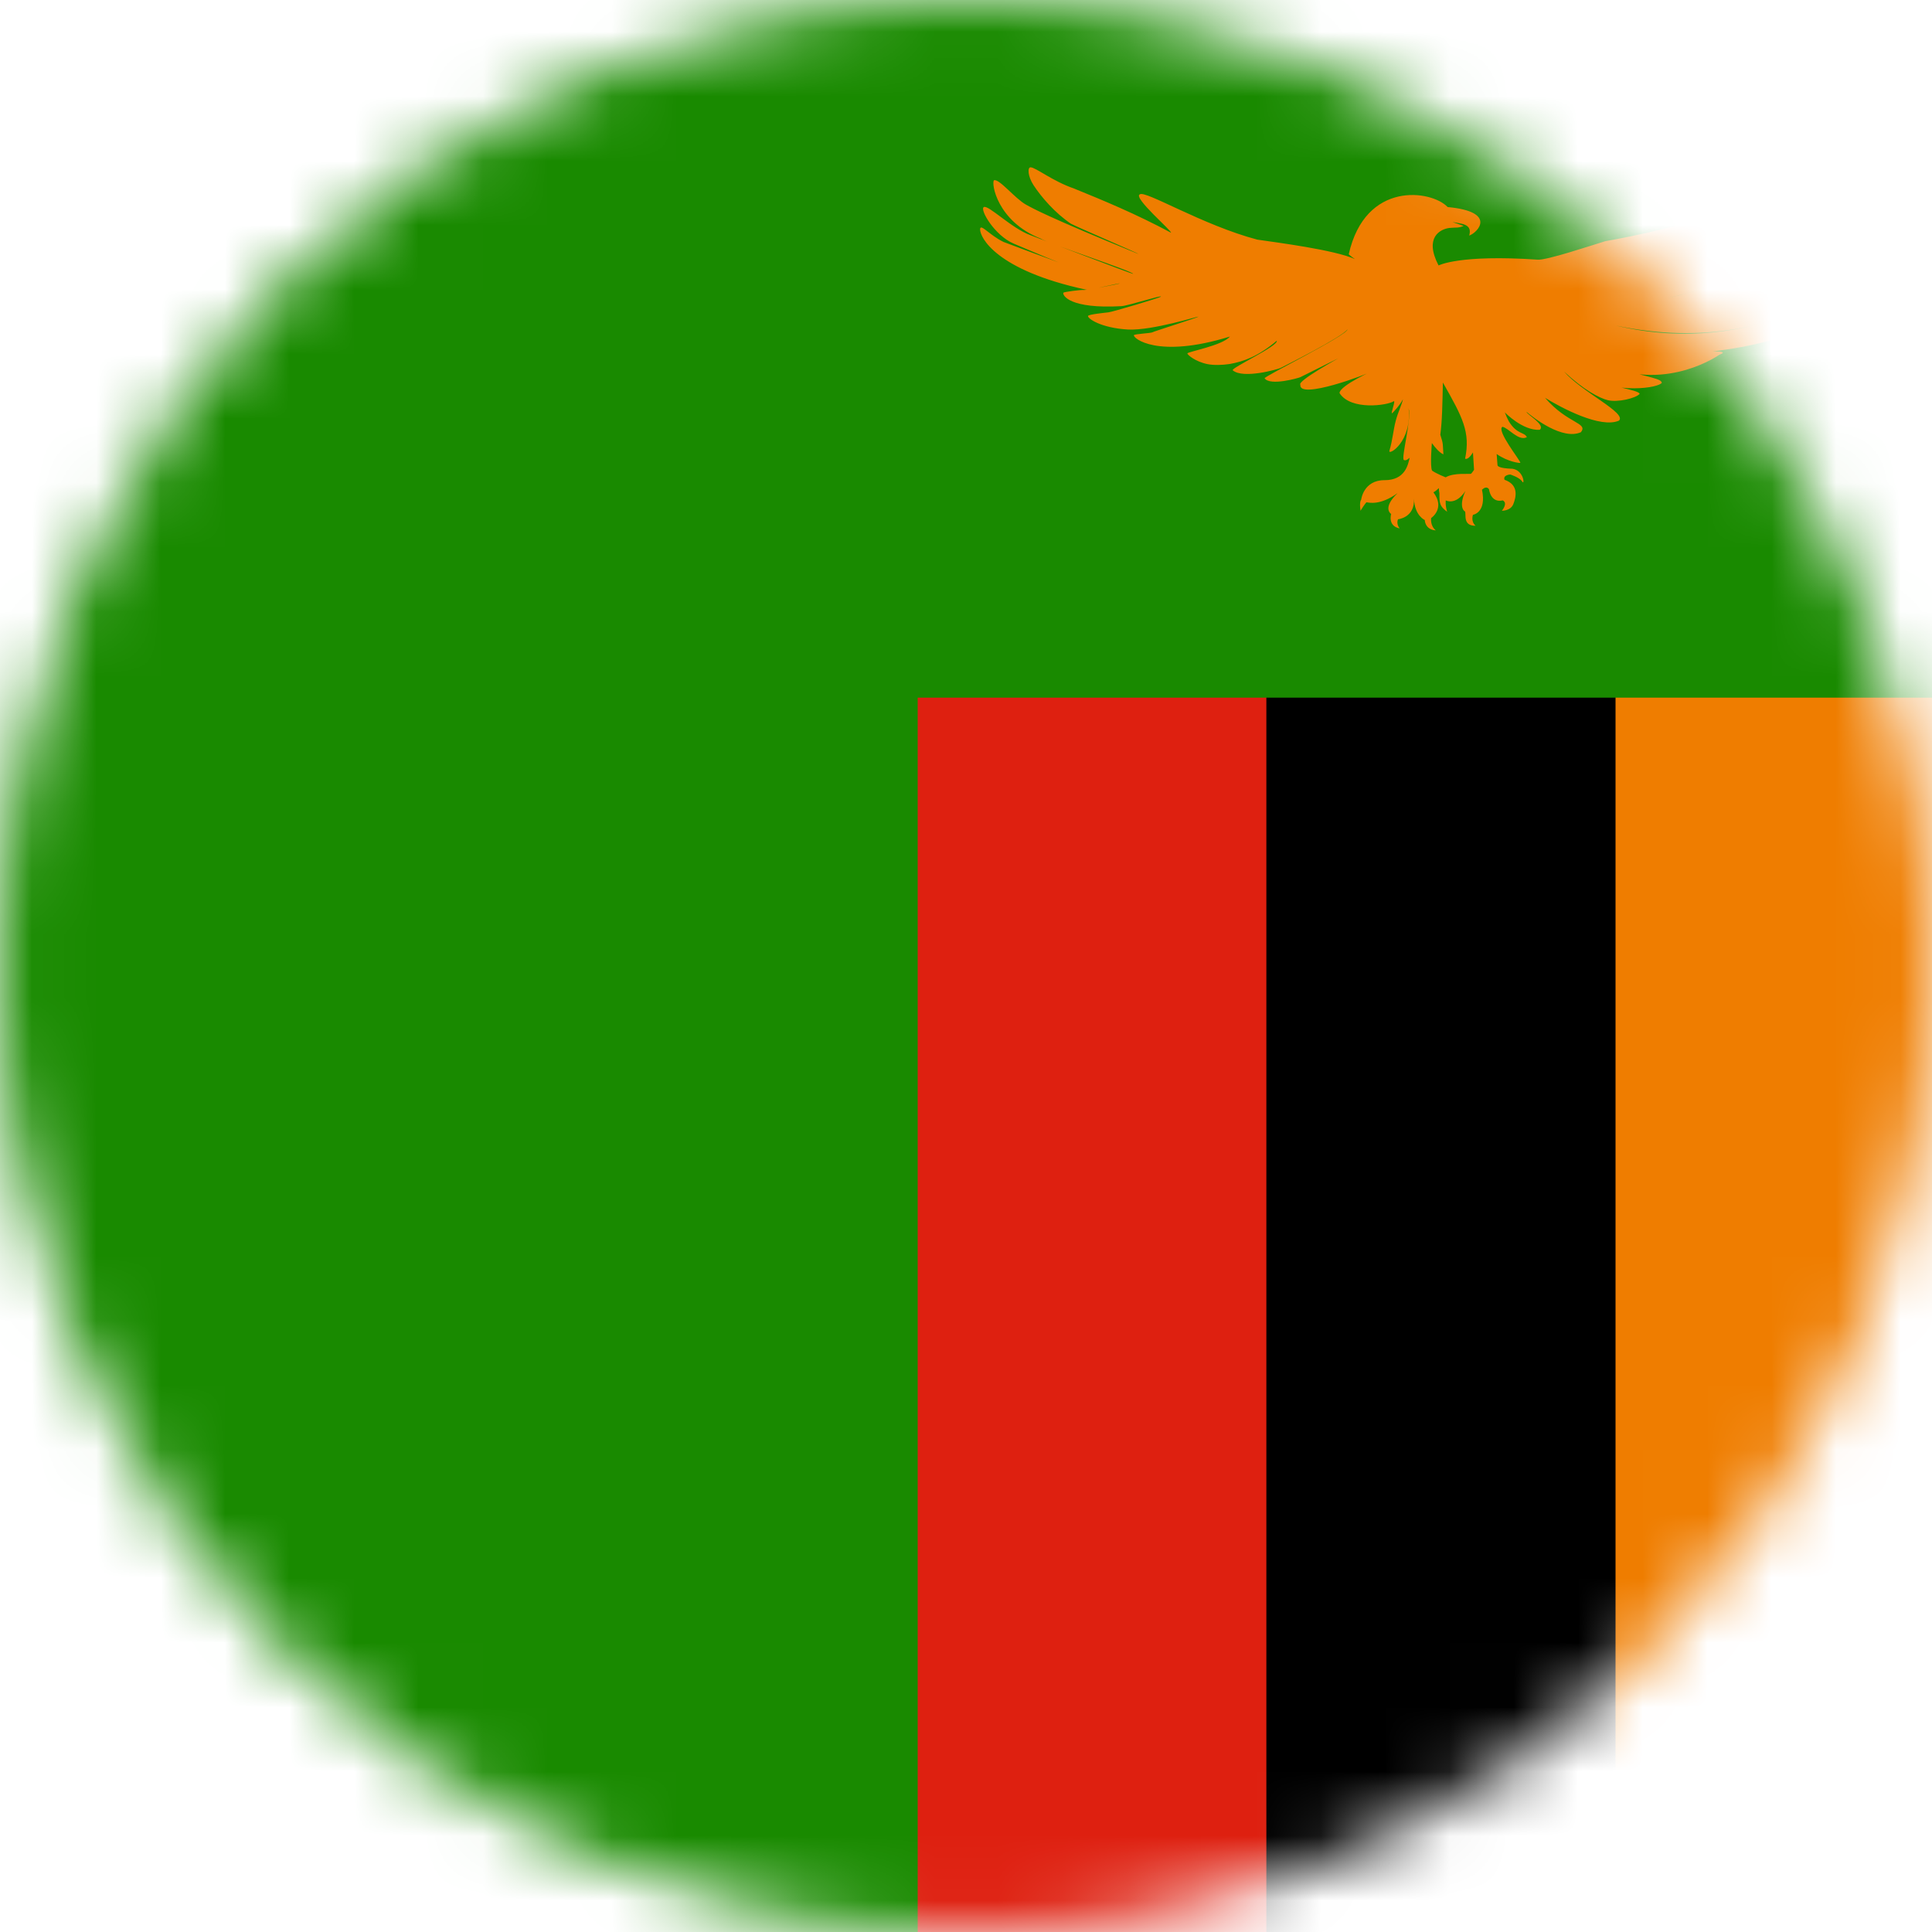 <svg width="30" height="30" viewBox="0 0 30 30" fill="none" xmlns="http://www.w3.org/2000/svg">
<mask id="mask0_246_841" style="mask-type:alpha" maskUnits="userSpaceOnUse" x="0" y="0" width="30" height="30">
<circle cx="15" cy="15" r="15" fill="#D9D9D9"/>
</mask>
<g mask="url(#mask0_246_841)">
<g clip-path="url(#clip0_246_841)">
<path d="M-15 0H30.5V30.333H-15V0Z" fill="#DE2010"/>
<path d="M19.664 0H30.497V30.333H19.664V0Z" fill="black"/>
<path d="M25.086 0H30.503V30.333H25.086V0Z" fill="#EF7D00"/>
<path d="M-15 0H30.5V10.833H14.25V30.333H-15V0Z" fill="#198A00"/>
<path d="M22.237 7.308C22.309 7.358 22.448 7.412 22.448 7.412C22.579 7.333 22.831 7.369 22.844 7.355C22.865 7.333 22.889 7.295 22.889 7.295L22.872 7.025C22.827 7.099 22.784 7.136 22.75 7.123C22.835 6.709 22.712 6.481 22.405 5.94C22.398 6.261 22.394 6.545 22.365 6.75C22.416 6.905 22.401 6.898 22.413 7.055C22.353 7.028 22.289 6.957 22.234 6.88C22.234 6.88 22.203 7.242 22.237 7.308ZM23.428 6.541C23.557 6.752 23.67 6.705 23.709 6.788C23.582 6.857 23.425 6.645 23.329 6.627C23.233 6.687 23.611 7.153 23.608 7.187C23.603 7.195 23.412 7.171 23.24 7.05C23.247 7.147 23.253 7.219 23.253 7.223C23.253 7.232 23.266 7.273 23.486 7.279C23.664 7.305 23.678 7.544 23.637 7.478C23.596 7.412 23.451 7.368 23.451 7.368C23.451 7.368 23.335 7.374 23.362 7.45C23.589 7.528 23.541 7.72 23.499 7.827C23.458 7.934 23.321 7.931 23.321 7.931C23.321 7.931 23.421 7.814 23.335 7.77C23.146 7.814 23.122 7.6 23.122 7.6C23.122 7.6 23.091 7.531 23.012 7.604C23.088 7.962 22.872 7.994 22.872 7.994C22.872 7.994 22.834 8.095 22.913 8.164C22.707 8.167 22.772 7.981 22.748 7.941C22.724 7.934 22.652 7.852 22.755 7.623C22.604 7.855 22.45 7.77 22.45 7.77C22.45 7.77 22.439 7.843 22.471 7.947C22.354 7.859 22.351 7.818 22.351 7.66C22.345 7.633 22.343 7.604 22.343 7.579C22.318 7.604 22.288 7.628 22.258 7.645C22.447 7.896 22.223 8.044 22.223 8.044C22.223 8.044 22.203 8.161 22.295 8.236C22.124 8.223 22.124 8.075 22.124 8.075C22.124 8.075 21.966 8.009 21.956 7.742C21.973 8.038 21.709 8.063 21.709 8.063C21.709 8.063 21.674 8.129 21.733 8.205C21.544 8.167 21.602 7.981 21.602 7.981C21.602 7.981 21.455 7.893 21.702 7.657C21.431 7.852 21.259 7.805 21.218 7.799C21.218 7.799 21.188 7.83 21.126 7.931C21.105 7.783 21.136 7.761 21.136 7.761C21.136 7.761 21.169 7.455 21.5 7.456C21.818 7.457 21.864 7.218 21.889 7.108C21.844 7.149 21.819 7.151 21.8 7.143C21.751 7.124 21.921 6.512 21.873 6.339C21.926 6.859 21.563 7.076 21.574 7.003C21.624 6.835 21.635 6.678 21.672 6.538C21.708 6.398 21.771 6.276 21.785 6.199C21.741 6.288 21.628 6.411 21.617 6.416C21.586 6.437 21.682 6.201 21.638 6.232C21.549 6.293 20.978 6.38 20.8 6.104C20.801 5.986 21.356 5.737 21.314 5.762C21.23 5.812 20.164 6.212 20.192 5.975C20.133 5.92 20.798 5.555 20.782 5.563C20.768 5.571 20.215 5.845 20.193 5.856C20.172 5.868 19.722 5.998 19.637 5.874C19.623 5.847 20.92 5.206 20.924 5.114C20.839 5.237 19.919 5.696 19.883 5.714C19.848 5.732 19.305 5.889 19.142 5.75C19.107 5.717 19.86 5.368 19.825 5.291C19.537 5.535 19.311 5.613 19.096 5.652C18.977 5.67 18.846 5.673 18.75 5.654C18.558 5.615 18.435 5.506 18.438 5.488C18.437 5.462 18.984 5.366 19.098 5.226C17.969 5.575 17.587 5.248 17.608 5.204C17.616 5.186 17.866 5.174 17.892 5.161C17.909 5.148 18.593 4.933 18.608 4.918C18.623 4.902 17.898 5.135 17.517 5.117C17.086 5.092 16.883 4.941 16.895 4.906C16.904 4.881 17.162 4.856 17.211 4.85C17.267 4.846 18.001 4.627 18.024 4.608C18.071 4.569 17.515 4.749 17.412 4.754C16.61 4.799 16.495 4.586 16.512 4.545C16.517 4.533 16.789 4.497 16.831 4.503C16.88 4.507 17.376 4.408 17.382 4.403C17.407 4.386 16.901 4.513 16.86 4.497C15.462 4.194 15.219 3.685 15.219 3.563C15.219 3.458 15.362 3.651 15.583 3.757C16.066 3.942 17.071 4.303 17.037 4.292C16.497 4.118 15.898 3.846 15.741 3.783C15.443 3.656 15.211 3.254 15.276 3.216C15.344 3.174 15.706 3.546 16.001 3.652C16.06 3.673 17.591 4.261 17.595 4.253C17.608 4.218 16.268 3.778 16.158 3.704C15.482 3.436 15.389 2.841 15.435 2.799C15.52 2.775 15.758 3.081 15.932 3.178C16.042 3.238 16.252 3.361 17.675 3.943C17.689 3.938 16.748 3.537 16.628 3.473C16.386 3.309 16.175 3.068 16.049 2.876C15.957 2.734 15.954 2.598 16.002 2.598C16.081 2.598 16.344 2.813 16.674 2.926C17.138 3.115 17.637 3.321 18.182 3.613C18.215 3.601 17.586 3.065 17.699 3.018C17.785 2.951 18.67 3.495 19.523 3.721C19.839 3.767 20.715 3.879 21.04 4.023C20.974 3.979 20.964 3.965 20.943 3.949C21.201 2.8 22.229 2.951 22.479 3.215C23.248 3.287 22.952 3.609 22.814 3.658C22.882 3.418 22.566 3.492 22.442 3.408C22.537 3.442 22.632 3.474 22.727 3.508C22.646 3.544 22.614 3.529 22.503 3.54C22.367 3.558 22.11 3.684 22.338 4.122C22.338 4.122 22.661 3.949 23.876 4.032C24.007 4.046 24.705 3.813 24.927 3.745C25.279 3.685 26.404 3.459 26.708 3.249C26.921 3.226 26.65 3.61 26.379 3.7C26.379 3.7 28.383 2.917 28.563 2.766C28.645 2.857 27.816 3.775 26.207 4.114C27.668 3.798 28.916 2.804 29.171 2.834C29.244 2.849 29.228 3.805 25.878 4.634C28.194 4.076 29.524 3.057 29.524 3.165C29.524 3.219 29.293 3.959 27.266 4.581C27.832 4.461 29.367 3.602 29.351 3.768C29.4 3.836 27.865 5.642 25.09 5.055C27.307 5.582 28.744 4.31 28.949 4.332C28.99 4.34 28.538 5.447 25.747 5.515C27.085 5.387 26.7 5.507 26.7 5.507C26.7 5.507 25.911 6.072 24.959 5.688C25.706 5.876 25.788 5.884 25.805 5.944C25.756 6.019 25.14 6.132 24.549 5.838C24.94 5.997 25.454 6.05 25.46 6.117C25.396 6.186 25.12 6.25 24.97 6.215C24.835 6.183 24.586 6.051 24.287 5.769C24.555 6.084 25.263 6.411 25.14 6.531C24.852 6.659 24.237 6.328 23.991 6.177C24.343 6.584 24.663 6.561 24.549 6.711C24.262 6.84 23.81 6.486 23.704 6.395C23.704 6.433 24.007 6.599 23.908 6.674C23.646 6.689 23.375 6.412 23.367 6.403C23.385 6.452 23.404 6.497 23.428 6.541Z" fill="#EF7D00"/>
</g>
</g>
<defs>
<clipPath id="clip0_246_841">
<rect width="45.5" height="30.333" fill="white" transform="translate(-15)"/>
</clipPath>
</defs>
</svg>
